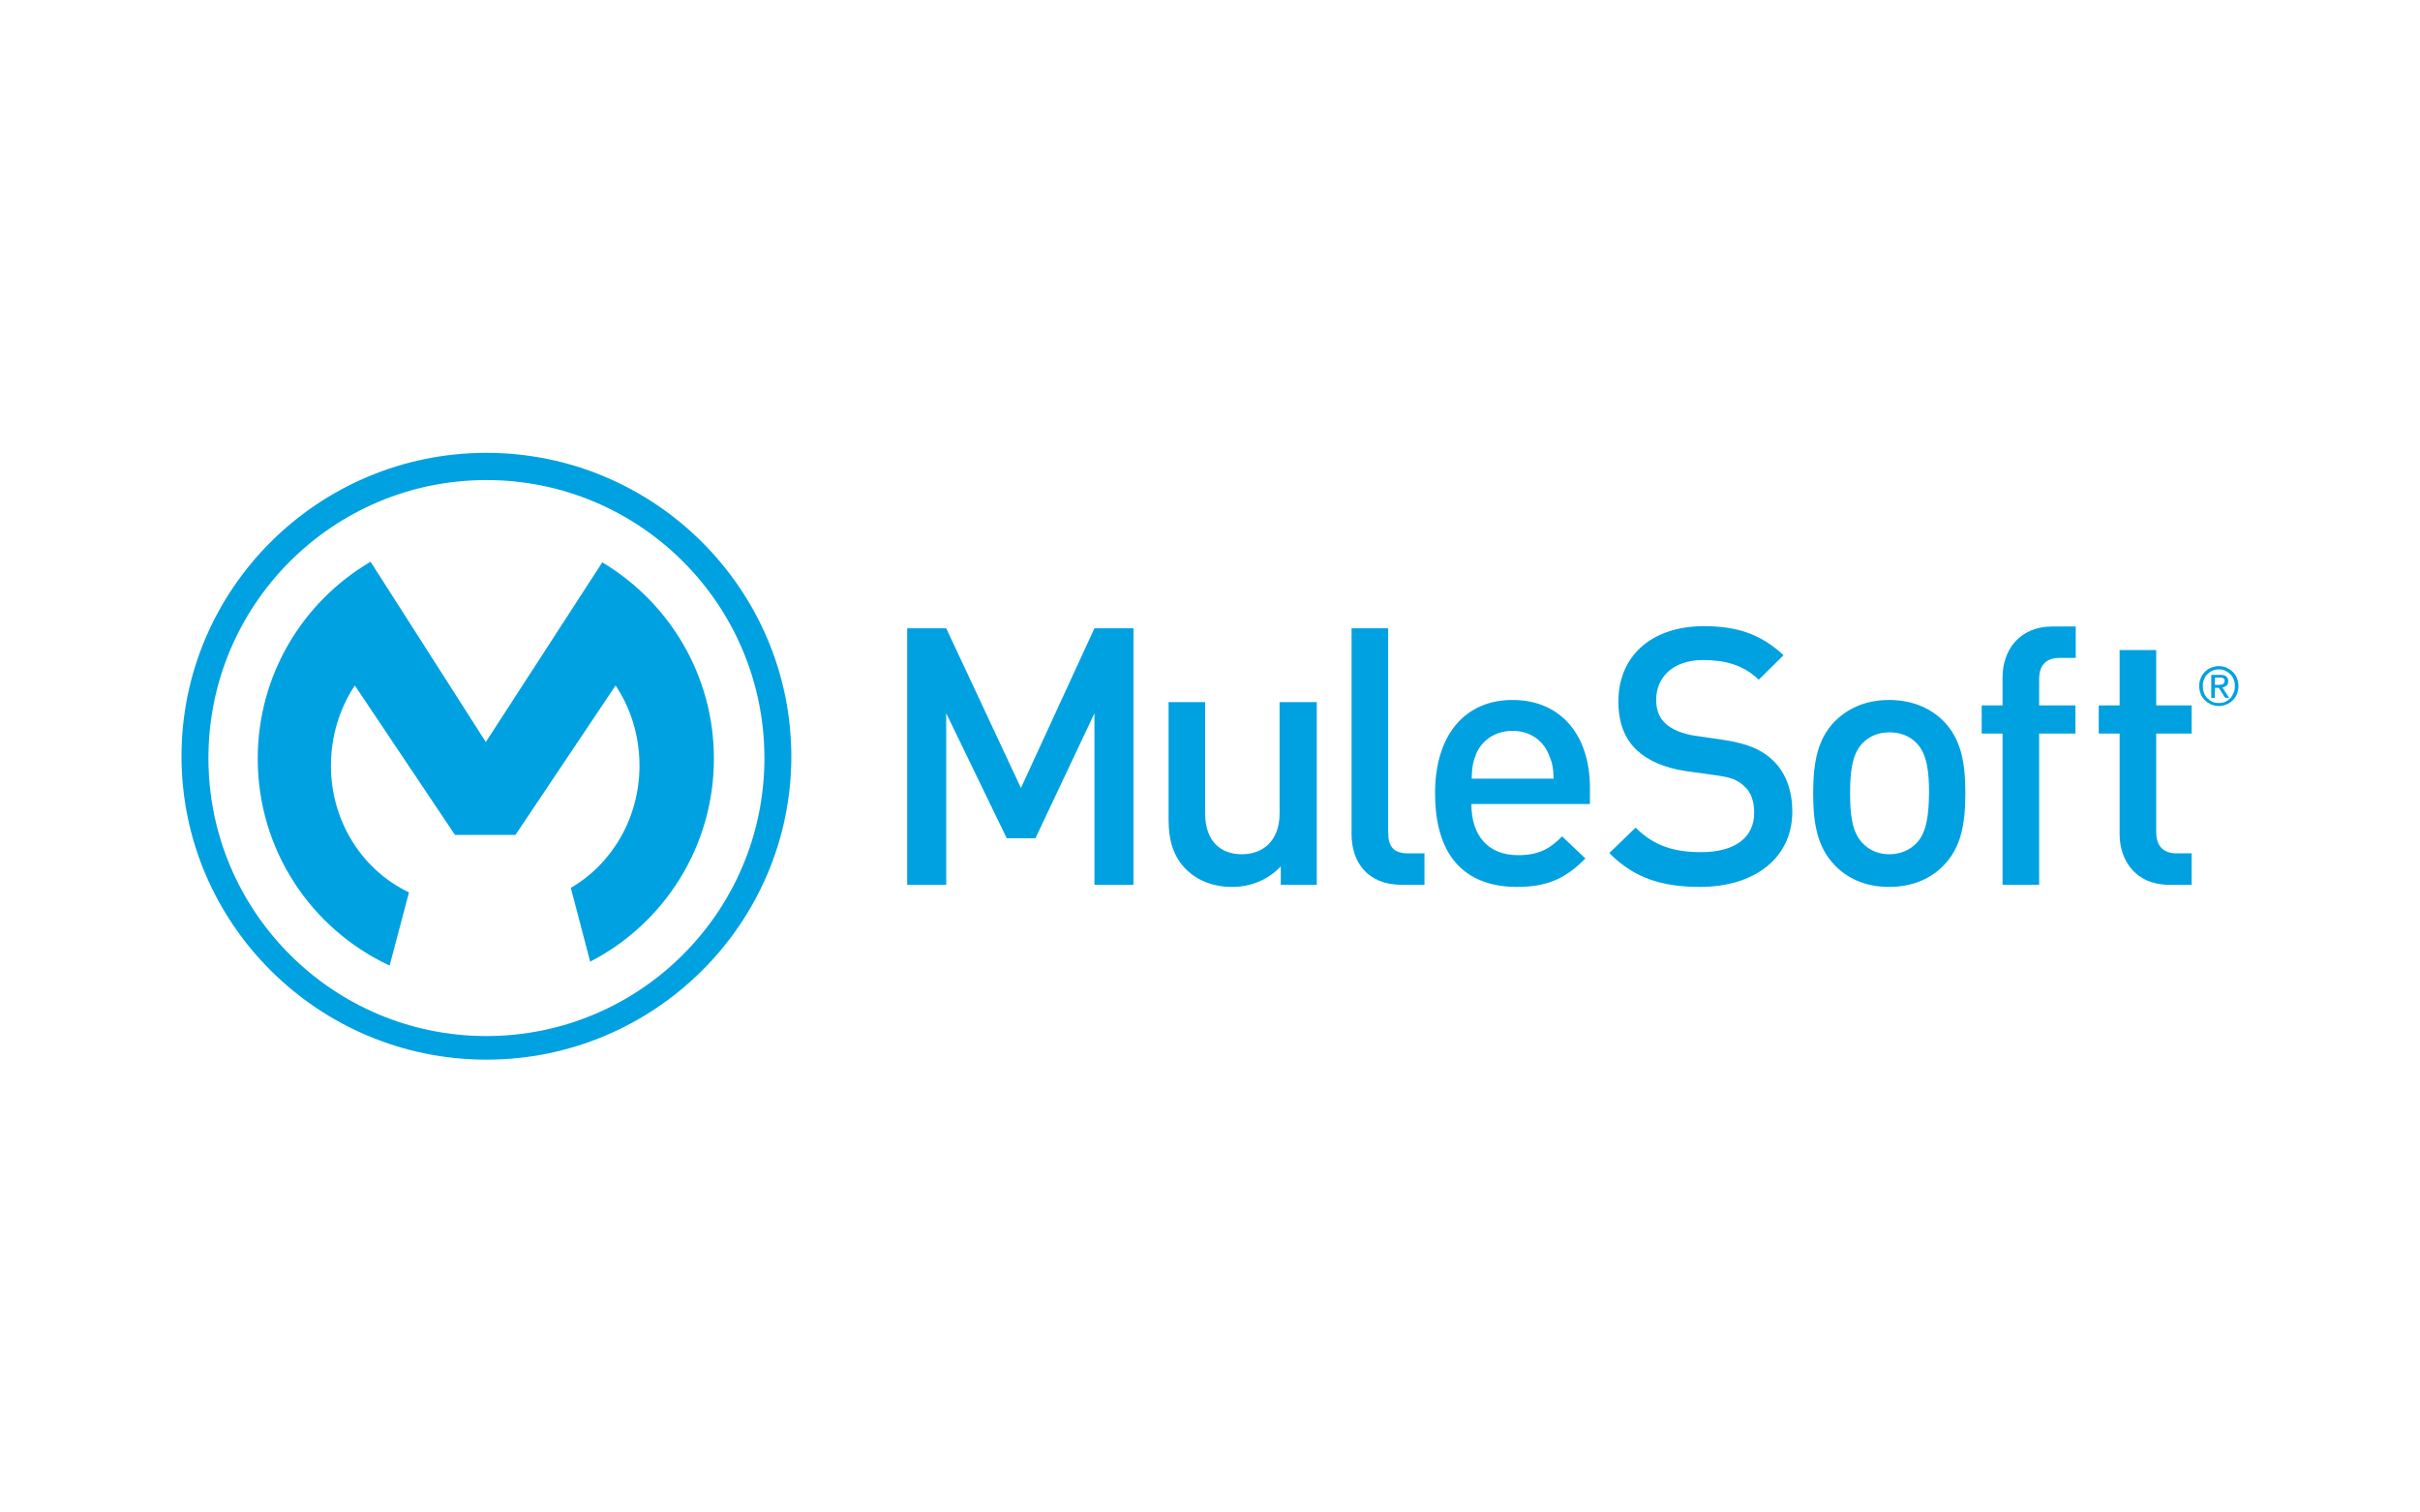 <?xml version="1.0" encoding="utf-8"?>
<!-- Generator: Adobe Illustrator 22.1.0, SVG Export Plug-In . SVG Version: 6.00 Build 0)  -->
<svg version="1.1" id="Layer_1" xmlns="http://www.w3.org/2000/svg" xmlns:xlink="http://www.w3.org/1999/xlink" x="0px" y="0px"
	 viewBox="0 0 800 500" style="enable-background:new 0 0 800 500;" xml:space="preserve">
<style type="text/css">
	.st0{fill:#00A1E1;}
	.st1{fill:#FFFFFF;}
	.st2{fill:#194B9F;}
	.st3{fill:#929497;}
	.st4{fill:#5E5F61;}
	.st5{fill:#E21B23;}
	.st6{fill:#F4BD19;}
	.st7{fill:#3CBEB1;}
	.st8{fill:#E9478C;}
	.st9{fill:#2C458F;}
	.st10{fill:#95C63D;}
	.st11{fill:#176655;}
	.st12{fill:#231F20;}
	.st13{fill:#03363D;}
	.st14{fill:#E81A50;}
	.st15{fill:#70767A;}
	.st16{fill:#EF4B23;}
	.st17{fill:#008FD2;}
	.st18{fill:#20B256;}
	.st19{fill:#FCBA2D;}
	.st20{fill:#00A1E0;}
	.st21{fill-rule:evenodd;clip-rule:evenodd;fill:#FFFFFF;}
</style>
<g>
	<g>
		<path class="st0" d="M160.8,149.7C105.2,149.7,60,194.7,60,250c0,55.3,45.2,100.3,100.8,100.3s100.8-45,100.8-100.3
			C261.5,194.7,216.3,149.7,160.8,149.7z M160.8,342.5c-50.8,0-91.9-41.2-91.9-91.9c0-50.8,41.2-91.9,91.9-91.9
			c50.8,0,91.9,41.2,91.9,91.9C252.7,301.4,211.5,342.5,160.8,342.5z"/>
		<path class="st0" d="M135.2,295c-15.2-7.2-25.8-23.2-25.8-41.9c0-9.8,2.9-19,7.9-26.5l33.1,49.4h20l33.1-49.4
			c5,7.5,7.9,16.6,7.9,26.5c0,17.4-9.2,32.6-22.7,40.4l6.4,24.4c24.3-12.5,40.9-37.9,40.9-67.1c0-27.6-14.8-51.7-36.9-64.9
			l-38.5,59.4l-38.1-59.6c-22.3,13.1-37.3,37.3-37.3,65.1c0,30.3,17.8,56.4,43.6,68.4L135.2,295z"/>
	</g>
	<g>
		<polygon class="st0" points="337.5,260.5 312.8,207.7 299.9,207.7 299.9,292.5 312.8,292.5 312.8,235.8 332.8,277.1 342.3,277.1 
			361.8,235.8 361.8,292.5 374.7,292.5 374.7,207.7 361.8,207.7 		"/>
		<path class="st0" d="M423,268.9c0,9.3-5.7,13.5-12.5,13.5c-6.8,0-12.1-4.1-12.1-13.5v-36.8h-12.1v38.6c0,6.8,1.4,12.5,6.1,17
			c3.6,3.4,8.7,5.5,14.9,5.5c6.1,0,11.9-2.3,16.1-6.8v6.1h11.9v-60.4H423V268.9z"/>
		<path class="st0" d="M458.9,275.1v-67.4h-12.1v68.1c0,8.9,5,16.7,16.6,16.7h7.5v-10.4h-5.4C460.6,282.1,458.9,279.8,458.9,275.1z"
			/>
		<path class="st0" d="M500,231.4c-15.5,0-25.6,11.3-25.6,30.8c0,23,12,31,27.1,31c10.6,0,16.4-3.2,22.6-9.4l-7.7-7.3
			c-4.3,4.3-7.9,6.2-14.6,6.2c-9.9,0-15.4-6.5-15.4-16.9h39.2v-5.4C525.6,243.3,516.2,231.4,500,231.4z M486.5,257.4
			c0.1-3.7,0.4-5.5,1.5-8.2c1.9-4.5,6.3-7.6,12-7.6c5.7,0,10,3.1,11.9,7.6c1.2,2.7,1.6,4.5,1.7,8.2H486.5z"/>
		<path class="st0" d="M585.6,250.9c-3.6-3.2-8-5.1-15.8-6.3l-9.6-1.4c-3.9-0.6-7.4-2-9.5-3.9c-2.3-2-3.2-4.8-3.2-7.9
			c0-7.5,5.5-13.2,15.5-13.2c7.1,0,13.2,1.5,18.4,6.5l8.2-8.1c-7.3-6.8-15.1-9.6-26.3-9.6c-17.6,0-28.3,10.1-28.3,24.9
			c0,6.9,2,12.3,6.2,16.2c3.7,3.4,9.2,5.8,16.1,6.8l10,1.4c5,0.7,7.1,1.5,9.3,3.6c2.3,2,3.3,5.1,3.3,8.8c0,8.2-6.4,13-17.5,13
			c-8.7,0-15.5-1.9-21.7-8.1L532,282c8.1,8.2,17.3,11.2,30,11.2c17.7,0,30.5-9.3,30.5-24.9C592.5,261.1,590.2,255,585.6,250.9z"/>
		<path class="st0" d="M624.5,231.4c-8.2,0-14,3.1-18,7.1c-5.7,5.9-7.1,13.6-7.1,23.7c0,10.2,1.4,17.9,7.1,23.8
			c3.9,4.1,9.8,7.2,18,7.2c8.2,0,14.2-3.1,18.1-7.2c5.7-5.9,7.1-13.6,7.1-23.8c0-10.1-1.4-17.8-7.1-23.7
			C638.7,234.5,632.7,231.4,624.5,231.4z M633.5,278.8c-2.3,2.3-5.4,3.6-8.9,3.6c-3.6,0-6.6-1.3-8.8-3.6c-3.7-3.7-4.2-10-4.2-16.6
			c0-6.5,0.5-12.9,4.2-16.6c2.3-2.3,5.2-3.5,8.8-3.5c3.6,0,6.7,1.2,8.9,3.5c3.7,3.7,4.2,10,4.2,16.6
			C637.6,268.8,637.1,275.1,633.5,278.8z"/>
		<path class="st0" d="M662,223.9v9.3h-6.9v9.3h6.9v50h12.1v-50h12v-9.3h-12v-8.7c0-4.4,2.1-7,6.7-7h5.4v-10.4h-7.6
			C667.3,207.1,662,215.2,662,223.9z"/>
		<path class="st0" d="M712.8,214.9h-12.1v18.3h-6.9v9.3h6.9v33.2c0,8.7,5.2,16.8,16.5,16.8h7.3v-10.4h-5c-4.5,0-6.7-2.6-6.7-7
			v-32.6h11.7v-9.3h-11.7V214.9z"/>
		<path class="st0" d="M739.5,224.2c-0.3-0.8-0.8-1.5-1.4-2.1c-0.6-0.6-1.3-1-2.1-1.4c-0.8-0.3-1.6-0.5-2.5-0.5
			c-0.9,0-1.7,0.2-2.5,0.5c-0.8,0.3-1.5,0.8-2.1,1.4c-0.6,0.6-1.1,1.3-1.4,2.1c-0.3,0.8-0.5,1.6-0.5,2.6c0,0.9,0.2,1.8,0.5,2.6
			c0.3,0.8,0.8,1.5,1.4,2.1c0.6,0.6,1.3,1,2.1,1.4c0.8,0.3,1.6,0.5,2.5,0.5c0.9,0,1.7-0.2,2.5-0.5c0.8-0.3,1.5-0.8,2.1-1.4
			c0.6-0.6,1.1-1.3,1.4-2.1c0.3-0.8,0.5-1.7,0.5-2.6C740,225.9,739.8,225,739.5,224.2z M738.4,229c-0.3,0.7-0.6,1.3-1.1,1.8
			c-0.5,0.5-1,0.9-1.7,1.2c-0.6,0.3-1.4,0.4-2.1,0.4c-0.8,0-1.5-0.1-2.1-0.4c-0.7-0.3-1.2-0.7-1.7-1.2c-0.5-0.5-0.9-1.1-1.1-1.8
			c-0.3-0.7-0.4-1.4-0.4-2.2c0-0.8,0.1-1.5,0.4-2.2c0.3-0.7,0.6-1.3,1.1-1.7c0.5-0.5,1-0.9,1.7-1.2c0.7-0.3,1.4-0.4,2.1-0.4
			c0.8,0,1.5,0.1,2.1,0.4c0.6,0.3,1.2,0.7,1.7,1.2c0.5,0.5,0.9,1.1,1.1,1.7c0.3,0.7,0.4,1.4,0.4,2.2
			C738.8,227.6,738.7,228.3,738.4,229z"/>
		<path class="st0" d="M736,226.7c0.4-0.3,0.6-0.8,0.6-1.5c0-0.7-0.2-1.3-0.7-1.6c-0.4-0.4-1.1-0.5-2-0.5h-2.9v7.6h1.2v-3.3h1.3
			l2.1,3.3h1.3l-2.2-3.4C735.1,227.2,735.6,227,736,226.7z M733.4,226.4h-1.2V224h1.6c0.2,0,0.4,0,0.6,0c0.2,0,0.4,0.1,0.5,0.2
			c0.2,0.1,0.3,0.2,0.4,0.3c0.1,0.2,0.1,0.4,0.1,0.6c0,0.3-0.1,0.5-0.2,0.7c-0.1,0.2-0.3,0.3-0.4,0.4c-0.2,0.1-0.4,0.1-0.6,0.1
			C733.9,226.4,733.6,226.4,733.4,226.4z"/>
	</g>
</g>
</svg>
